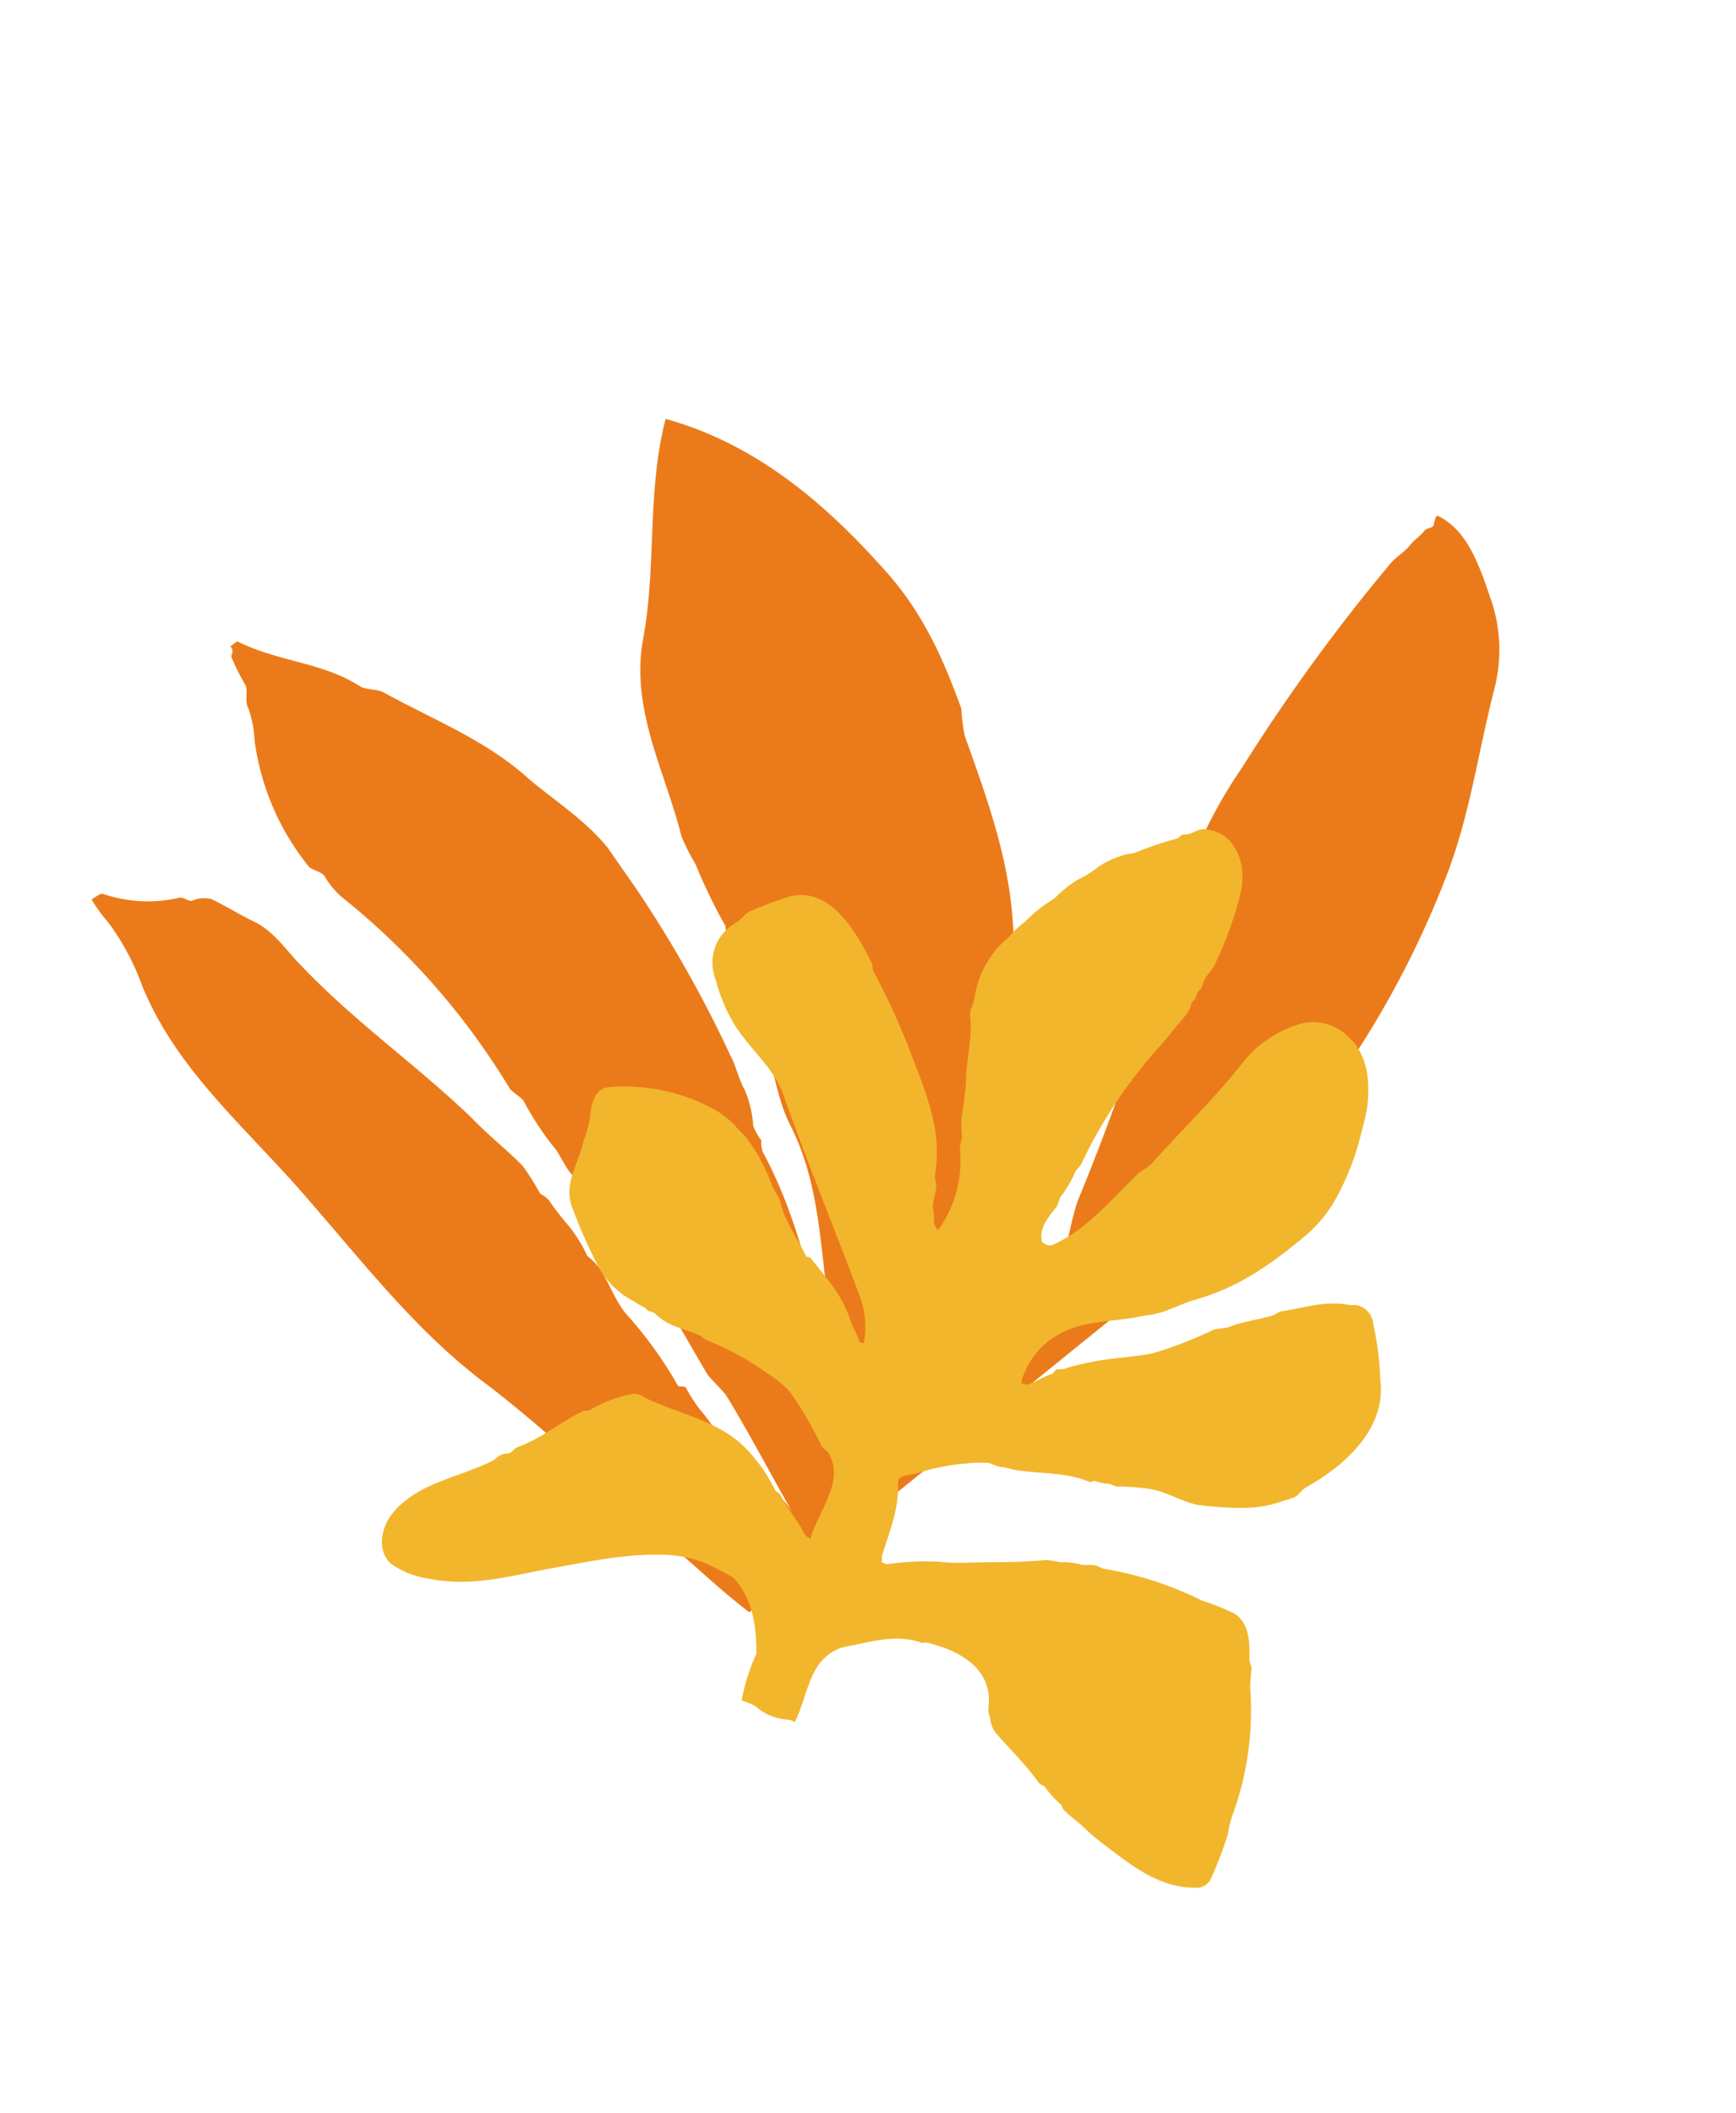 <svg xmlns="http://www.w3.org/2000/svg" width="152.459" height="185.521" viewBox="0 0 152.459 185.521">
  <g id="feuilles-tropicales" transform="translate(-70.298 -3796.209)">
    <path id="Path_1068" data-name="Path 1068" d="M962.755,609.989a32.906,32.906,0,0,1,.771,3.313,130.285,130.285,0,0,0,2.309,13.124c1.947,7.358,1.793,14.63,2.068,22.5.191,8.389,1.924,16.242-.465,24.2a21.218,21.218,0,0,0-1.185,6.3,12.72,12.72,0,0,1-.13,2.366c-.386-.065-1.05-.043-1.134-.323a12.167,12.167,0,0,0-4.958-4.413c-.367-.194-.39-.86-.776-.926a2.9,2.9,0,0,1-1.306-.883c-.688-1.441-1.031-2.561-1.715-4-.776-1.722-.6-3.551-.729-5.163-.534-7.12-2.4-13.4-3.252-20.18-.172-2.151-.641-4.088-.832-6.11a21.046,21.046,0,0,1,.344-2.862,2.855,2.855,0,0,1-.237-.968,22.223,22.223,0,0,0,.065-2.774,12.778,12.778,0,0,1,.39-3.12,5.846,5.846,0,0,1-.149-1.485c.149-1.7.818-3.312.688-4.926a35.4,35.4,0,0,1,.455-7.486c-.107-.15-.344-.323-.451-.473a14.606,14.606,0,0,0,.26-2.345,12.878,12.878,0,0,1,.256-3.14c-.084-.279-.339-.323-.428-.6a4.377,4.377,0,0,1,.218-1.291c.149-2.5-1.05-4.819-.664-7.143-.646,3.872-1.44,7.85-1.961,11.745,0,.8.13,1.614.13,2.41-1.036,6.99-2.458,13.918-1.8,21.059.088,1.076-.367,2.193-.279,3.27a27.165,27.165,0,0,1-.5,4.561c.042.538.237.968.279,1.506a63.609,63.609,0,0,0,.887,22.438,7.352,7.352,0,0,1,0,2.388c.042.538.493,1.012.558,1.42a22.28,22.28,0,0,1-3.271,11.658,9.743,9.743,0,0,0-1.357,2.56c-.107.645-.836,1.054-1.073,1.677a19.187,19.187,0,0,1-.581,2.689c-.042.258-.557.171-.539.839-.256-.044-.795,0-.771-.129-1.756-3.744-4.679-6.09-5.9-9.878-.3-.581-.9-.947-1.2-1.528-1.975-4.842-4.442-9.1-5.19-14.137-.576-2.883-1.543-5.831-1.561-8.886.107-1.441.2-2.753.3-4.195a106.238,106.238,0,0,1,2.8-16.777c.172-1.033.734-2,.925-3.162a9.662,9.662,0,0,1,1.422-2.946,5.505,5.505,0,0,0,.237-1.42,2.746,2.746,0,0,0,.534-.839c1.273-6.819,4.539-12.9,7.569-19.163a16.436,16.436,0,0,0,1.357-2.56c.585-1.343,1.087-2.578,1.622-3.85.348-.6.7-1.2,1.045-1.805a8.882,8.882,0,0,0,.3-1.807,8,8,0,0,1-.562,1.764c-.274.635-.534,1.246-.785,1.849-1.733,2.96-3.494,5.8-5.1,8.839-2.946,5.742-7.457,10.558-8.814,17.1-.516,2.3-1.784,4.345-2.69,6.58-.966,2.624-1.761,5.011-2.834,7.484-.237.623-.07,1.183-.3,1.806a14.014,14.014,0,0,1-.734,1.2,48.222,48.222,0,0,1-1.375,5.872,19.224,19.224,0,0,1-.581,2.689c-2.472,5.291-3.507,11.485-8.3,15.592-4.941,4.213-8.4,9.869-13.684,13.76-4.827-6.779-6.281-14.718-6.621-23-.147-4.668.928-8.734,2.455-13.122a15.925,15.925,0,0,0,1.268-2.043c2.28-6.518,4.323-12.41,8.771-17.635.816-.925.881-2.108,1.676-2.9,2.1-2.3,3.095-5.054,5.736-6.6.3-.215.28-.881.6-1.225.472-.452,1.181-.731,1.654-1.181a29.171,29.171,0,0,1,5.845-5.655c3.2-2.515,6.036-5.224,9.344-7.589,1.222-.99,2.081-2.171,3.308-3.161l-1.292-.216c-1.993.063-3.368,1.16-5.3,1.633A27.952,27.952,0,0,0,919.129,604c-1.2.86-2.3,1.871-3.63,2.709a201.5,201.5,0,0,0-23.562,15.023,42.413,42.413,0,0,1-11.64,5.478,163.5,163.5,0,0,1-21.345,5.709c-.687.15-1.459.021-2.276.149-.559.171-1.2.063-1.89.214-.279.086-.622-.237-.9-.151-.3.215-.773.667-.859.387-1.265-2.733.068-5.959,1.057-8.713a13.666,13.666,0,0,1,4.6-6.129c4.532-3.353,8.314-6.965,13.167-9.867a83.583,83.583,0,0,1,17.439-7.691,34.9,34.9,0,0,0,5.3-2.428,25.076,25.076,0,0,1,4.58-1.878h61.448c.878,3.577,1.236,7.134,2.007,10.761.125.818,0,1.591.125,2.409Z" transform="translate(1258.225 3797.028) rotate(141)" fill="#eb7b1a"/>
    <path id="Path_1069" data-name="Path 1069" d="M1211.685,178.1a26.785,26.785,0,0,0-6.3-9.3,17.36,17.36,0,0,1-1.076-1.378c-.2-.177-.415-.221-.615-.4-.964-1.1-2.052-2.343-3.6-2.169a18.193,18.193,0,0,0-2.941,1.061,30.716,30.716,0,0,0-8.289,3.683c-.257.169-.58.17-.835.338-.367.214-.644.65-1.032.808a5.71,5.71,0,0,0-1.4,1.021,9.168,9.168,0,0,0-1.078.7c-1.654,1.836-3.5,3.361-5.219,5.03a16.608,16.608,0,0,1-1.7,1.4,23.8,23.8,0,0,0-3.1,3.069c-.121.179-.367.214-.589.3-.035-.245-.246-.289-.27-.344-.945-2.014-1.691-4.174-3.238-5.75-.626-.588.286-1.216.628-1.809a18.663,18.663,0,0,1,2.649-3.535,9.946,9.946,0,0,1,1.454-1.367,5.843,5.843,0,0,0,.947-.384c.433-.37.9-.495,1.3-.787,1.845-1.2,3.343-2.78,5.392-3.481.112-.045.211-.28.3-.381a4.589,4.589,0,0,0,1.1-.641c.2-.146.58-.17.756-.371a20.884,20.884,0,0,1,2.124-1.638c1.421-.965,3.24-1.119,4.529-2.094,1.889-1.413,3.69-2.726,4.85-4.816.222-.414.4-.615.532-.928.334-.459.086-1.071.316-1.618,1.232-3.674,1.746-8.482-1.533-11.3a26.883,26.883,0,0,0-3.683-3.173,1.857,1.857,0,0,0-2.3-.235c-.09.1-.233.224-.323.325-1.891,1.09-2.809,2.822-4.151,4.468-.176.2-.176.525-.329.782-.742,1.208-1.6,2.136-2.238,3.433-.244.358-.587.627-.776.962a35.719,35.719,0,0,1-2.552,5.052c-1.12,1.555-2.453,2.743-3.572,4.3a18.631,18.631,0,0,0-1.219,1.789c-.077.291-.466.448-.6.761-.011.134.057.3-.011.458-.409.749-.573,1.463-.949,2.134a1.142,1.142,0,0,1-.534.281,6.777,6.777,0,0,1-.347-5.5c.7-2.1,2.436-3.579,3.811-5.3.3-.381.542-.738.81-1.041,1.03-1.131,1.415-2.582,2.245-3.89,2.126-3.388,2.858-6.859,3.4-10.642a11.822,11.822,0,0,0-.31-4.6,22.74,22.74,0,0,0-2.086-5.309c-.328-.646-.63-1.235-1.013-1.858-1.3-1.935-3.106-3.666-5.5-3.666a4.392,4.392,0,0,0-3.752,1.779,10.089,10.089,0,0,0-1.6,6.285c.275,4.036-.053,7.861-.013,11.8-.042.535-.242,1-.305,1.484-.233,3.268-.037,6.624-1.408,9.64-.1.235-.712.483-.89.361-.995-.7-1-1.991-1.074-3.128a3.858,3.858,0,0,0-.316-.779,10.183,10.183,0,0,0-.433-2.351c-.213-.367-.037-.892-.2-1.281a41.436,41.436,0,0,1-1.658-9.37c-.141-1.627-.015-3.234-.178-4.917q-.02-.77-.042-1.539a3.127,3.127,0,0,0-.349-1.024c.011-.134,0-.323.009-.457-.068-.167-.158-.389-.224-.556-.035-.245.064-.48-.081-.68-.45-.789-.2-1.6-.49-2.328a31.622,31.622,0,0,0-2.581-6.21c-1.169-1.924-3.686-3.5-5.884-1.891-.624.382-.554,1.2-1.153,1.633-.145.123-.088.424-.187.659a28.042,28.042,0,0,0-1.847,3.275c-.167.391-.534.6-.7,1a7.432,7.432,0,0,0-.927,2.19,9.508,9.508,0,0,1-.593,2.054,9.981,9.981,0,0,0-.411,2.5c-.132.636-.341,1.239-.415,1.852-.1.558-.1,1.2-.193,1.762a8.658,8.658,0,0,0-.105,1.662,8.533,8.533,0,0,0,1.331,6c.338.511.4,1.136.777,1.435,1.511,1.331,2.289,3.089,3.578,4.511a27.382,27.382,0,0,1,1.862,2.679,15.331,15.331,0,0,0,1.12,1.165c.246.289.325.646.551.879a10.53,10.53,0,0,1,3.385,6.6c-.758.048-.973-.642-1.509-1.008-.56-.421-.742-1.19-1.234-1.768-.226-.233-.538-.365-.707-.621-2.177-3.458-5.7-4.947-9.139-6.727a62.1,62.1,0,0,0-6.827-2.936c-.235-.1-.4-.355-.637-.454-3-1.18-7.472-2.609-9.407.767-.564,1.006-1.072,1.99-1.559,3.029-.2.469-.051.993-.226,1.518a4.022,4.022,0,0,0,2.008,4.953,14.836,14.836,0,0,0,3.921,1.844c2.557.713,5.054.479,7.3,1.707,5.656,3.086,11.031,5.637,16.7,8.589a7.891,7.891,0,0,1,3.112,2.885c-.112.045-.312.191-.389.158-.615-.4-1.331-.563-1.845-.873-2.034-1.184-4.041-1.342-6.273-1.734-.134-.011-.257.169-.389.158-1.643-.7-3.374-.966-4.929-2.085-.413-.221-.892-.286-1.283-.452a16.02,16.02,0,0,0-4.637-1.685c-.479-.065-.936-.074-1.338-.105a7.19,7.19,0,0,0-2.464.156,16.323,16.323,0,0,0-8.217,4.82c-.767.829-.035,2.153.6,2.93a14.142,14.142,0,0,1,1.024,2.047c.966,1.747,1.177,3.864,3.009,4.87a44.337,44.337,0,0,0,5.307,2.384,7.3,7.3,0,0,0,4.349.181,6.056,6.056,0,0,0,1.015-.216,1.271,1.271,0,0,1,.457.009,2.463,2.463,0,0,1,.613-.248c1.605.127,2.862-.771,4.3-1.223a2.272,2.272,0,0,0,.624-.059,24.955,24.955,0,0,1,5.849-1.4,10.811,10.811,0,0,1,2.6-.145,34.274,34.274,0,0,1,5.282,1.682c.29.077.646,0,.938.074,2.7.913,2.673,4.359,3.787,6.628.022.056-.413.1-.624.059-1.307-.507-2.589-.635-3.9-1.142-.213-.044-.435.046-.648,0a13.393,13.393,0,0,0-3.615-.931c-3.728-.563-6.829,1.536-10.3,2.555a1.95,1.95,0,0,0-.947.384,11.407,11.407,0,0,0-1.933,3.7c-.066.156-.233.225-.323.325-.894,2.111-1.118,4.276-2.223,6.343-.1.235-.044.535-.143.77s-.356.4-.455.638c-.132.313-.108.692-.242,1-1.267,3.106-3.552,5.781-3.413,9.159.062,1.594,1.129,3.429,2.88,3.433a7.763,7.763,0,0,0,3.473-1.342c3.025-1.809,4.863-4.627,6.969-7.424,2.218-2.842,4.191-5.65,6.9-7.915a10.159,10.159,0,0,1,4.538-2.228,7.247,7.247,0,0,1,1.371-.3c2.456.272,4.274,1.82,5.873,3.616a16.7,16.7,0,0,0-1.366-3.045,16.688,16.688,0,0,1,1.366,3.045c.611.685,1.188,1.4,1.757,2.1a5.351,5.351,0,0,0,.615.4,5.167,5.167,0,0,1-.615-.4c-.569-.7-1.146-1.419-1.757-2.1a16.922,16.922,0,0,0,1.755,3.854c.044.111.777-.316,1.267-.385a4.661,4.661,0,0,0,2.941-1.061,1.883,1.883,0,0,1,.556-.226c-.442-1.57-1.329-2.96-1.715-4.553a4.247,4.247,0,0,1,.244-2.755,4.348,4.348,0,0,1,.521-.794c1.3-1.756,2.471-3.657,4.529-4.492.112-.045.233-.224.323-.325,2.5-1.338,5.864-2.312,7.9.622.191.312.661.51.962.776a2.439,2.439,0,0,0,1.017.431c1.975.237,3.749.3,5.735.722.213.044.468-.125.681-.081a7.651,7.651,0,0,0,1.9.2c.167-.068.314.132.525.176.938.074,1.784-.075,2.776-.024.591.02,1.16-.016,1.729-.052,3.064-.27,6.332-.363,8.742-2.571a1.377,1.377,0,0,0,.472-1.552,33.14,33.14,0,0,0-1.522-3.918,7.969,7.969,0,0,1-.8-1.491Z" transform="translate(-602.733 3012.404) rotate(42)" fill="#f2b62d"/>
  </g>
</svg>
